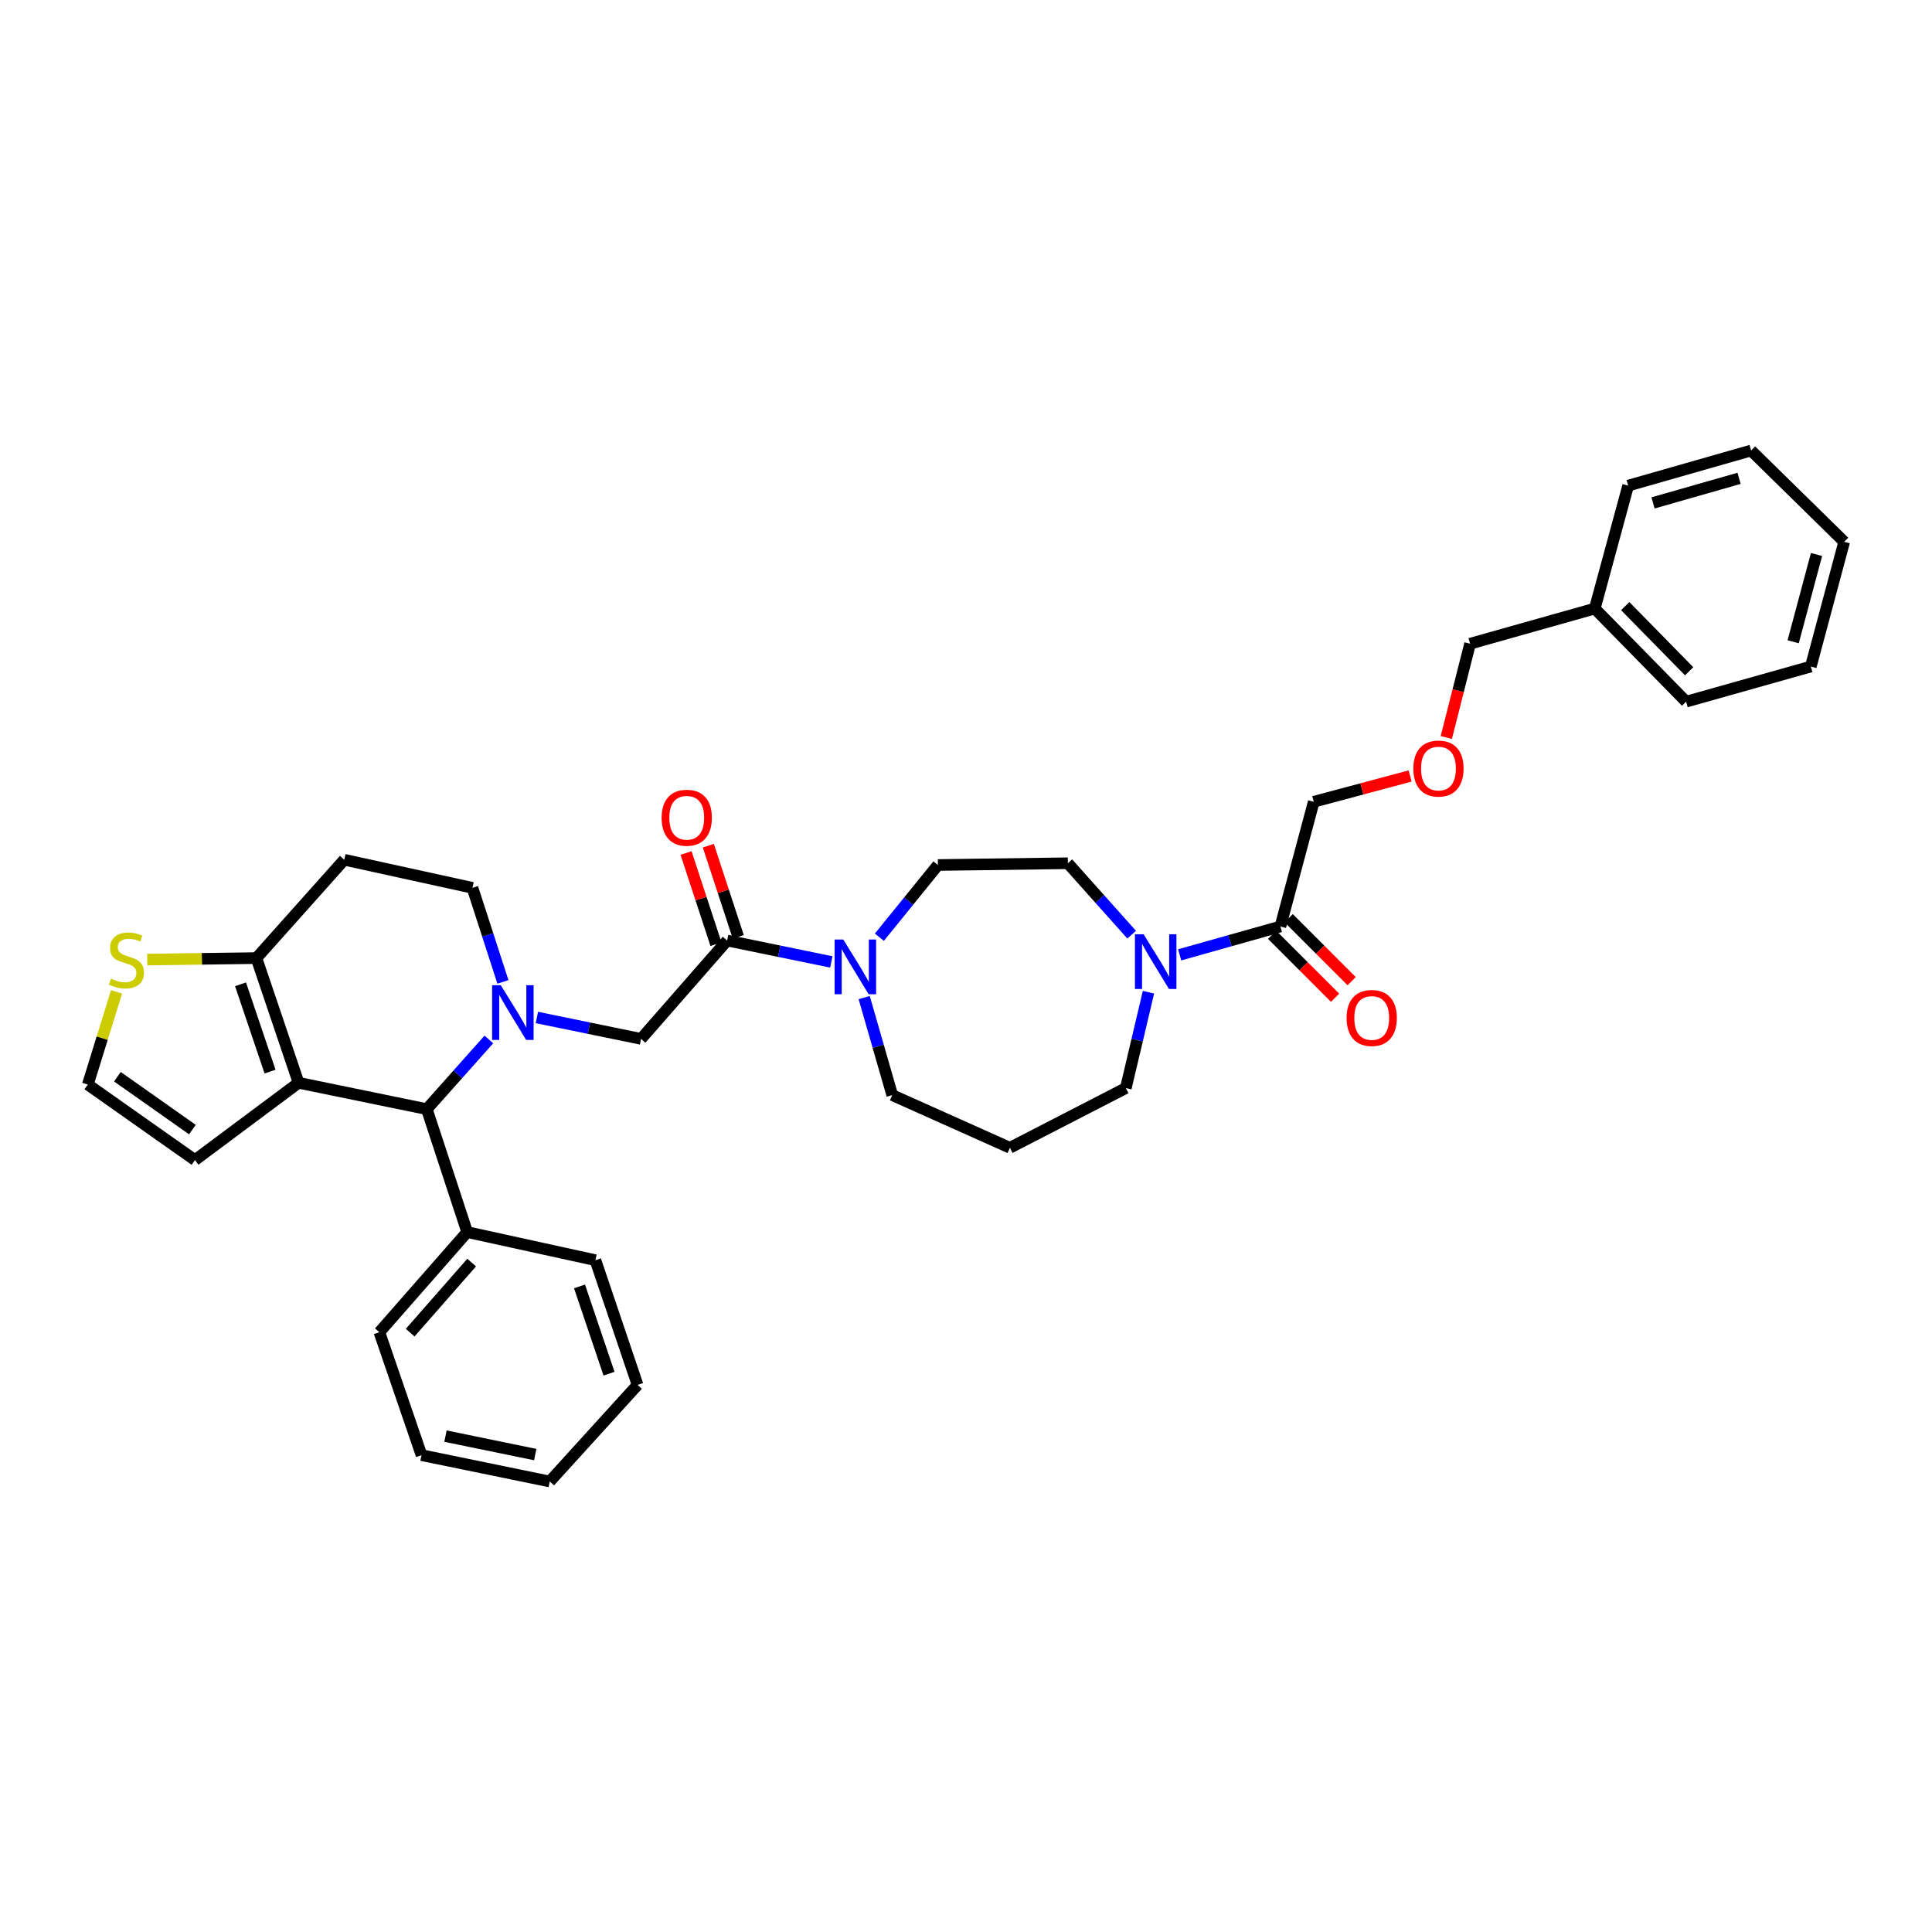 <?xml version='1.0' encoding='iso-8859-1'?>
<svg version='1.1' baseProfile='full'
              xmlns='http://www.w3.org/2000/svg'
                      xmlns:rdkit='http://www.rdkit.org/xml'
                      xmlns:xlink='http://www.w3.org/1999/xlink'
                  xml:space='preserve'
width='1000px' height='1000px' viewBox='0 0 1000 1000'>
<!-- END OF HEADER -->
<rect style='opacity:1.0;fill:#FFFFFF;stroke:none' width='1000' height='1000' x='0' y='0'> </rect>
<path class='bond-0' d='M 679.999,415.001 L 704.937,408.326' style='fill:none;fill-rule:evenodd;stroke:#000000;stroke-width:6px;stroke-linecap:butt;stroke-linejoin:miter;stroke-opacity:1' />
<path class='bond-0' d='M 704.937,408.326 L 729.875,401.651' style='fill:none;fill-rule:evenodd;stroke:#FF0000;stroke-width:6px;stroke-linecap:butt;stroke-linejoin:miter;stroke-opacity:1' />
<path class='bond-1' d='M 679.999,415.001 L 662.729,479.548' style='fill:none;fill-rule:evenodd;stroke:#000000;stroke-width:6px;stroke-linecap:butt;stroke-linejoin:miter;stroke-opacity:1' />
<path class='bond-2' d='M 594.442,513.569 L 588.584,538.377' style='fill:none;fill-rule:evenodd;stroke:#0000FF;stroke-width:6px;stroke-linecap:butt;stroke-linejoin:miter;stroke-opacity:1' />
<path class='bond-2' d='M 588.584,538.377 L 582.727,563.185' style='fill:none;fill-rule:evenodd;stroke:#000000;stroke-width:6px;stroke-linecap:butt;stroke-linejoin:miter;stroke-opacity:1' />
<path class='bond-3' d='M 610.599,494.23 L 636.664,486.889' style='fill:none;fill-rule:evenodd;stroke:#0000FF;stroke-width:6px;stroke-linecap:butt;stroke-linejoin:miter;stroke-opacity:1' />
<path class='bond-3' d='M 636.664,486.889 L 662.729,479.548' style='fill:none;fill-rule:evenodd;stroke:#000000;stroke-width:6px;stroke-linecap:butt;stroke-linejoin:miter;stroke-opacity:1' />
<path class='bond-4' d='M 585.736,483.788 L 569.231,465.302' style='fill:none;fill-rule:evenodd;stroke:#0000FF;stroke-width:6px;stroke-linecap:butt;stroke-linejoin:miter;stroke-opacity:1' />
<path class='bond-4' d='M 569.231,465.302 L 552.726,446.816' style='fill:none;fill-rule:evenodd;stroke:#000000;stroke-width:6px;stroke-linecap:butt;stroke-linejoin:miter;stroke-opacity:1' />
<path class='bond-5' d='M 658.438,483.839 L 674.737,500.139' style='fill:none;fill-rule:evenodd;stroke:#000000;stroke-width:6px;stroke-linecap:butt;stroke-linejoin:miter;stroke-opacity:1' />
<path class='bond-5' d='M 674.737,500.139 L 691.037,516.438' style='fill:none;fill-rule:evenodd;stroke:#FF0000;stroke-width:6px;stroke-linecap:butt;stroke-linejoin:miter;stroke-opacity:1' />
<path class='bond-5' d='M 667.021,475.256 L 683.32,491.556' style='fill:none;fill-rule:evenodd;stroke:#000000;stroke-width:6px;stroke-linecap:butt;stroke-linejoin:miter;stroke-opacity:1' />
<path class='bond-5' d='M 683.32,491.556 L 699.62,507.855' style='fill:none;fill-rule:evenodd;stroke:#FF0000;stroke-width:6px;stroke-linecap:butt;stroke-linejoin:miter;stroke-opacity:1' />
<path class='bond-6' d='M 748.599,381.74 L 754.755,357.462' style='fill:none;fill-rule:evenodd;stroke:#FF0000;stroke-width:6px;stroke-linecap:butt;stroke-linejoin:miter;stroke-opacity:1' />
<path class='bond-6' d='M 754.755,357.462 L 760.912,333.184' style='fill:none;fill-rule:evenodd;stroke:#000000;stroke-width:6px;stroke-linecap:butt;stroke-linejoin:miter;stroke-opacity:1' />
<path class='bond-7' d='M 760.912,333.184 L 825.452,314.998' style='fill:none;fill-rule:evenodd;stroke:#000000;stroke-width:6px;stroke-linecap:butt;stroke-linejoin:miter;stroke-opacity:1' />
<path class='bond-8' d='M 220.908,574.089 L 154.548,560.454' style='fill:none;fill-rule:evenodd;stroke:#000000;stroke-width:6px;stroke-linecap:butt;stroke-linejoin:miter;stroke-opacity:1' />
<path class='bond-9' d='M 220.908,574.089 L 236.974,556.057' style='fill:none;fill-rule:evenodd;stroke:#000000;stroke-width:6px;stroke-linecap:butt;stroke-linejoin:miter;stroke-opacity:1' />
<path class='bond-9' d='M 236.974,556.057 L 253.041,538.026' style='fill:none;fill-rule:evenodd;stroke:#0000FF;stroke-width:6px;stroke-linecap:butt;stroke-linejoin:miter;stroke-opacity:1' />
<path class='bond-10' d='M 220.908,574.089 L 241.819,637.725' style='fill:none;fill-rule:evenodd;stroke:#000000;stroke-width:6px;stroke-linecap:butt;stroke-linejoin:miter;stroke-opacity:1' />
<path class='bond-11' d='M 260.318,508.238 L 252.431,483.892' style='fill:none;fill-rule:evenodd;stroke:#0000FF;stroke-width:6px;stroke-linecap:butt;stroke-linejoin:miter;stroke-opacity:1' />
<path class='bond-11' d='M 252.431,483.892 L 244.544,459.547' style='fill:none;fill-rule:evenodd;stroke:#000000;stroke-width:6px;stroke-linecap:butt;stroke-linejoin:miter;stroke-opacity:1' />
<path class='bond-12' d='M 277.888,526.649 L 304.852,532.189' style='fill:none;fill-rule:evenodd;stroke:#0000FF;stroke-width:6px;stroke-linecap:butt;stroke-linejoin:miter;stroke-opacity:1' />
<path class='bond-12' d='M 304.852,532.189 L 331.815,537.729' style='fill:none;fill-rule:evenodd;stroke:#000000;stroke-width:6px;stroke-linecap:butt;stroke-linejoin:miter;stroke-opacity:1' />
<path class='bond-13' d='M 244.544,459.547 L 178.183,445.002' style='fill:none;fill-rule:evenodd;stroke:#000000;stroke-width:6px;stroke-linecap:butt;stroke-linejoin:miter;stroke-opacity:1' />
<path class='bond-14' d='M 178.183,445.002 L 132.726,495.907' style='fill:none;fill-rule:evenodd;stroke:#000000;stroke-width:6px;stroke-linecap:butt;stroke-linejoin:miter;stroke-opacity:1' />
<path class='bond-15' d='M 154.548,560.454 L 132.726,495.907' style='fill:none;fill-rule:evenodd;stroke:#000000;stroke-width:6px;stroke-linecap:butt;stroke-linejoin:miter;stroke-opacity:1' />
<path class='bond-15' d='M 139.776,554.659 L 124.501,509.476' style='fill:none;fill-rule:evenodd;stroke:#000000;stroke-width:6px;stroke-linecap:butt;stroke-linejoin:miter;stroke-opacity:1' />
<path class='bond-16' d='M 154.548,560.454 L 100.911,600.455' style='fill:none;fill-rule:evenodd;stroke:#000000;stroke-width:6px;stroke-linecap:butt;stroke-linejoin:miter;stroke-opacity:1' />
<path class='bond-17' d='M 132.726,495.907 L 104.472,496.289' style='fill:none;fill-rule:evenodd;stroke:#000000;stroke-width:6px;stroke-linecap:butt;stroke-linejoin:miter;stroke-opacity:1' />
<path class='bond-17' d='M 104.472,496.289 L 76.217,496.672' style='fill:none;fill-rule:evenodd;stroke:#CCCC00;stroke-width:6px;stroke-linecap:butt;stroke-linejoin:miter;stroke-opacity:1' />
<path class='bond-18' d='M 60.321,513.387 L 52.888,537.375' style='fill:none;fill-rule:evenodd;stroke:#CCCC00;stroke-width:6px;stroke-linecap:butt;stroke-linejoin:miter;stroke-opacity:1' />
<path class='bond-18' d='M 52.888,537.375 L 45.455,561.364' style='fill:none;fill-rule:evenodd;stroke:#000000;stroke-width:6px;stroke-linecap:butt;stroke-linejoin:miter;stroke-opacity:1' />
<path class='bond-19' d='M 45.455,561.364 L 100.911,600.455' style='fill:none;fill-rule:evenodd;stroke:#000000;stroke-width:6px;stroke-linecap:butt;stroke-linejoin:miter;stroke-opacity:1' />
<path class='bond-19' d='M 60.766,557.307 L 99.586,584.67' style='fill:none;fill-rule:evenodd;stroke:#000000;stroke-width:6px;stroke-linecap:butt;stroke-linejoin:miter;stroke-opacity:1' />
<path class='bond-20' d='M 522.725,594.089 L 461.819,566.819' style='fill:none;fill-rule:evenodd;stroke:#000000;stroke-width:6px;stroke-linecap:butt;stroke-linejoin:miter;stroke-opacity:1' />
<path class='bond-21' d='M 522.725,594.089 L 582.727,563.185' style='fill:none;fill-rule:evenodd;stroke:#000000;stroke-width:6px;stroke-linecap:butt;stroke-linejoin:miter;stroke-opacity:1' />
<path class='bond-22' d='M 331.815,537.729 L 376.362,486.817' style='fill:none;fill-rule:evenodd;stroke:#000000;stroke-width:6px;stroke-linecap:butt;stroke-linejoin:miter;stroke-opacity:1' />
<path class='bond-23' d='M 376.362,486.817 L 403.328,492.357' style='fill:none;fill-rule:evenodd;stroke:#000000;stroke-width:6px;stroke-linecap:butt;stroke-linejoin:miter;stroke-opacity:1' />
<path class='bond-23' d='M 403.328,492.357 L 430.295,497.897' style='fill:none;fill-rule:evenodd;stroke:#0000FF;stroke-width:6px;stroke-linecap:butt;stroke-linejoin:miter;stroke-opacity:1' />
<path class='bond-24' d='M 382.127,484.923 L 374.375,461.322' style='fill:none;fill-rule:evenodd;stroke:#000000;stroke-width:6px;stroke-linecap:butt;stroke-linejoin:miter;stroke-opacity:1' />
<path class='bond-24' d='M 374.375,461.322 L 366.622,437.721' style='fill:none;fill-rule:evenodd;stroke:#FF0000;stroke-width:6px;stroke-linecap:butt;stroke-linejoin:miter;stroke-opacity:1' />
<path class='bond-24' d='M 370.596,488.711 L 362.843,465.11' style='fill:none;fill-rule:evenodd;stroke:#000000;stroke-width:6px;stroke-linecap:butt;stroke-linejoin:miter;stroke-opacity:1' />
<path class='bond-24' d='M 362.843,465.11 L 355.09,441.509' style='fill:none;fill-rule:evenodd;stroke:#FF0000;stroke-width:6px;stroke-linecap:butt;stroke-linejoin:miter;stroke-opacity:1' />
<path class='bond-25' d='M 447.299,516.338 L 454.559,541.579' style='fill:none;fill-rule:evenodd;stroke:#0000FF;stroke-width:6px;stroke-linecap:butt;stroke-linejoin:miter;stroke-opacity:1' />
<path class='bond-25' d='M 454.559,541.579 L 461.819,566.819' style='fill:none;fill-rule:evenodd;stroke:#000000;stroke-width:6px;stroke-linecap:butt;stroke-linejoin:miter;stroke-opacity:1' />
<path class='bond-26' d='M 455.166,485.104 L 470.31,466.415' style='fill:none;fill-rule:evenodd;stroke:#0000FF;stroke-width:6px;stroke-linecap:butt;stroke-linejoin:miter;stroke-opacity:1' />
<path class='bond-26' d='M 470.31,466.415 L 485.455,447.726' style='fill:none;fill-rule:evenodd;stroke:#000000;stroke-width:6px;stroke-linecap:butt;stroke-linejoin:miter;stroke-opacity:1' />
<path class='bond-27' d='M 241.819,637.725 L 196.363,689.547' style='fill:none;fill-rule:evenodd;stroke:#000000;stroke-width:6px;stroke-linecap:butt;stroke-linejoin:miter;stroke-opacity:1' />
<path class='bond-27' d='M 244.126,653.503 L 212.306,689.778' style='fill:none;fill-rule:evenodd;stroke:#000000;stroke-width:6px;stroke-linecap:butt;stroke-linejoin:miter;stroke-opacity:1' />
<path class='bond-28' d='M 241.819,637.725 L 308.18,652.27' style='fill:none;fill-rule:evenodd;stroke:#000000;stroke-width:6px;stroke-linecap:butt;stroke-linejoin:miter;stroke-opacity:1' />
<path class='bond-29' d='M 196.363,689.547 L 218.184,753.184' style='fill:none;fill-rule:evenodd;stroke:#000000;stroke-width:6px;stroke-linecap:butt;stroke-linejoin:miter;stroke-opacity:1' />
<path class='bond-30' d='M 308.18,652.27 L 330.001,716.817' style='fill:none;fill-rule:evenodd;stroke:#000000;stroke-width:6px;stroke-linecap:butt;stroke-linejoin:miter;stroke-opacity:1' />
<path class='bond-30' d='M 299.955,665.84 L 315.23,711.023' style='fill:none;fill-rule:evenodd;stroke:#000000;stroke-width:6px;stroke-linecap:butt;stroke-linejoin:miter;stroke-opacity:1' />
<path class='bond-31' d='M 218.184,753.184 L 284.545,766.819' style='fill:none;fill-rule:evenodd;stroke:#000000;stroke-width:6px;stroke-linecap:butt;stroke-linejoin:miter;stroke-opacity:1' />
<path class='bond-31' d='M 230.581,743.34 L 277.034,752.884' style='fill:none;fill-rule:evenodd;stroke:#000000;stroke-width:6px;stroke-linecap:butt;stroke-linejoin:miter;stroke-opacity:1' />
<path class='bond-32' d='M 330.001,716.817 L 284.545,766.819' style='fill:none;fill-rule:evenodd;stroke:#000000;stroke-width:6px;stroke-linecap:butt;stroke-linejoin:miter;stroke-opacity:1' />
<path class='bond-33' d='M 485.455,447.726 L 552.726,446.816' style='fill:none;fill-rule:evenodd;stroke:#000000;stroke-width:6px;stroke-linecap:butt;stroke-linejoin:miter;stroke-opacity:1' />
<path class='bond-34' d='M 825.452,314.998 L 872.729,363.178' style='fill:none;fill-rule:evenodd;stroke:#000000;stroke-width:6px;stroke-linecap:butt;stroke-linejoin:miter;stroke-opacity:1' />
<path class='bond-34' d='M 841.207,313.724 L 874.301,347.45' style='fill:none;fill-rule:evenodd;stroke:#000000;stroke-width:6px;stroke-linecap:butt;stroke-linejoin:miter;stroke-opacity:1' />
<path class='bond-35' d='M 825.452,314.998 L 842.728,251.361' style='fill:none;fill-rule:evenodd;stroke:#000000;stroke-width:6px;stroke-linecap:butt;stroke-linejoin:miter;stroke-opacity:1' />
<path class='bond-36' d='M 872.729,363.178 L 937.276,344.999' style='fill:none;fill-rule:evenodd;stroke:#000000;stroke-width:6px;stroke-linecap:butt;stroke-linejoin:miter;stroke-opacity:1' />
<path class='bond-37' d='M 937.276,344.999 L 954.545,280.452' style='fill:none;fill-rule:evenodd;stroke:#000000;stroke-width:6px;stroke-linecap:butt;stroke-linejoin:miter;stroke-opacity:1' />
<path class='bond-37' d='M 928.141,332.179 L 940.23,286.997' style='fill:none;fill-rule:evenodd;stroke:#000000;stroke-width:6px;stroke-linecap:butt;stroke-linejoin:miter;stroke-opacity:1' />
<path class='bond-38' d='M 954.545,280.452 L 906.365,233.181' style='fill:none;fill-rule:evenodd;stroke:#000000;stroke-width:6px;stroke-linecap:butt;stroke-linejoin:miter;stroke-opacity:1' />
<path class='bond-39' d='M 906.365,233.181 L 842.728,251.361' style='fill:none;fill-rule:evenodd;stroke:#000000;stroke-width:6px;stroke-linecap:butt;stroke-linejoin:miter;stroke-opacity:1' />
<path class='bond-39' d='M 900.153,247.579 L 855.608,260.305' style='fill:none;fill-rule:evenodd;stroke:#000000;stroke-width:6px;stroke-linecap:butt;stroke-linejoin:miter;stroke-opacity:1' />
<path  class='atom-1' d='M 591.922 483.568
L 601.202 498.568
Q 602.122 500.048, 603.602 502.728
Q 605.082 505.408, 605.162 505.568
L 605.162 483.568
L 608.922 483.568
L 608.922 511.888
L 605.042 511.888
L 595.082 495.488
Q 593.922 493.568, 592.682 491.368
Q 591.482 489.168, 591.122 488.488
L 591.122 511.888
L 587.442 511.888
L 587.442 483.568
L 591.922 483.568
' fill='#0000FF'/>
<path  class='atom-3' d='M 697 526.898
Q 697 520.098, 700.36 516.298
Q 703.72 512.498, 710 512.498
Q 716.28 512.498, 719.64 516.298
Q 723 520.098, 723 526.898
Q 723 533.778, 719.6 537.698
Q 716.2 541.578, 710 541.578
Q 703.76 541.578, 700.36 537.698
Q 697 533.818, 697 526.898
M 710 538.378
Q 714.32 538.378, 716.64 535.498
Q 719 532.578, 719 526.898
Q 719 521.338, 716.64 518.538
Q 714.32 515.698, 710 515.698
Q 705.68 515.698, 703.32 518.498
Q 701 521.298, 701 526.898
Q 701 532.618, 703.32 535.498
Q 705.68 538.378, 710 538.378
' fill='#FF0000'/>
<path  class='atom-4' d='M 731.546 397.804
Q 731.546 391.004, 734.906 387.204
Q 738.266 383.404, 744.546 383.404
Q 750.826 383.404, 754.186 387.204
Q 757.546 391.004, 757.546 397.804
Q 757.546 404.684, 754.146 408.604
Q 750.746 412.484, 744.546 412.484
Q 738.306 412.484, 734.906 408.604
Q 731.546 404.724, 731.546 397.804
M 744.546 409.284
Q 748.866 409.284, 751.186 406.404
Q 753.546 403.484, 753.546 397.804
Q 753.546 392.244, 751.186 389.444
Q 748.866 386.604, 744.546 386.604
Q 740.226 386.604, 737.866 389.404
Q 735.546 392.204, 735.546 397.804
Q 735.546 403.524, 737.866 406.404
Q 740.226 409.284, 744.546 409.284
' fill='#FF0000'/>
<path  class='atom-7' d='M 259.195 509.934
L 268.475 524.934
Q 269.395 526.414, 270.875 529.094
Q 272.355 531.774, 272.435 531.934
L 272.435 509.934
L 276.195 509.934
L 276.195 538.254
L 272.315 538.254
L 262.355 521.854
Q 261.195 519.934, 259.955 517.734
Q 258.755 515.534, 258.395 514.854
L 258.395 538.254
L 254.715 538.254
L 254.715 509.934
L 259.195 509.934
' fill='#0000FF'/>
<path  class='atom-12' d='M 57.455 506.537
Q 57.775 506.657, 59.095 507.217
Q 60.415 507.777, 61.855 508.137
Q 63.335 508.457, 64.775 508.457
Q 67.455 508.457, 69.015 507.177
Q 70.575 505.857, 70.575 503.577
Q 70.575 502.017, 69.775 501.057
Q 69.015 500.097, 67.815 499.577
Q 66.615 499.057, 64.615 498.457
Q 62.095 497.697, 60.575 496.977
Q 59.095 496.257, 58.015 494.737
Q 56.975 493.217, 56.975 490.657
Q 56.975 487.097, 59.375 484.897
Q 61.815 482.697, 66.615 482.697
Q 69.895 482.697, 73.615 484.257
L 72.695 487.337
Q 69.295 485.937, 66.735 485.937
Q 63.975 485.937, 62.455 487.097
Q 60.935 488.217, 60.975 490.177
Q 60.975 491.697, 61.735 492.617
Q 62.535 493.537, 63.655 494.057
Q 64.815 494.577, 66.735 495.177
Q 69.295 495.977, 70.815 496.777
Q 72.335 497.577, 73.415 499.217
Q 74.535 500.817, 74.535 503.577
Q 74.535 507.497, 71.895 509.617
Q 69.295 511.697, 64.935 511.697
Q 62.415 511.697, 60.495 511.137
Q 58.615 510.617, 56.375 509.697
L 57.455 506.537
' fill='#CCCC00'/>
<path  class='atom-18' d='M 436.469 486.292
L 445.749 501.292
Q 446.669 502.772, 448.149 505.452
Q 449.629 508.132, 449.709 508.292
L 449.709 486.292
L 453.469 486.292
L 453.469 514.612
L 449.589 514.612
L 439.629 498.212
Q 438.469 496.292, 437.229 494.092
Q 436.029 491.892, 435.669 491.212
L 435.669 514.612
L 431.989 514.612
L 431.989 486.292
L 436.469 486.292
' fill='#0000FF'/>
<path  class='atom-19' d='M 342.457 423.26
Q 342.457 416.46, 345.817 412.66
Q 349.177 408.86, 355.457 408.86
Q 361.737 408.86, 365.097 412.66
Q 368.457 416.46, 368.457 423.26
Q 368.457 430.14, 365.057 434.06
Q 361.657 437.94, 355.457 437.94
Q 349.217 437.94, 345.817 434.06
Q 342.457 430.18, 342.457 423.26
M 355.457 434.74
Q 359.777 434.74, 362.097 431.86
Q 364.457 428.94, 364.457 423.26
Q 364.457 417.7, 362.097 414.9
Q 359.777 412.06, 355.457 412.06
Q 351.137 412.06, 348.777 414.86
Q 346.457 417.66, 346.457 423.26
Q 346.457 428.98, 348.777 431.86
Q 351.137 434.74, 355.457 434.74
' fill='#FF0000'/>
</svg>
